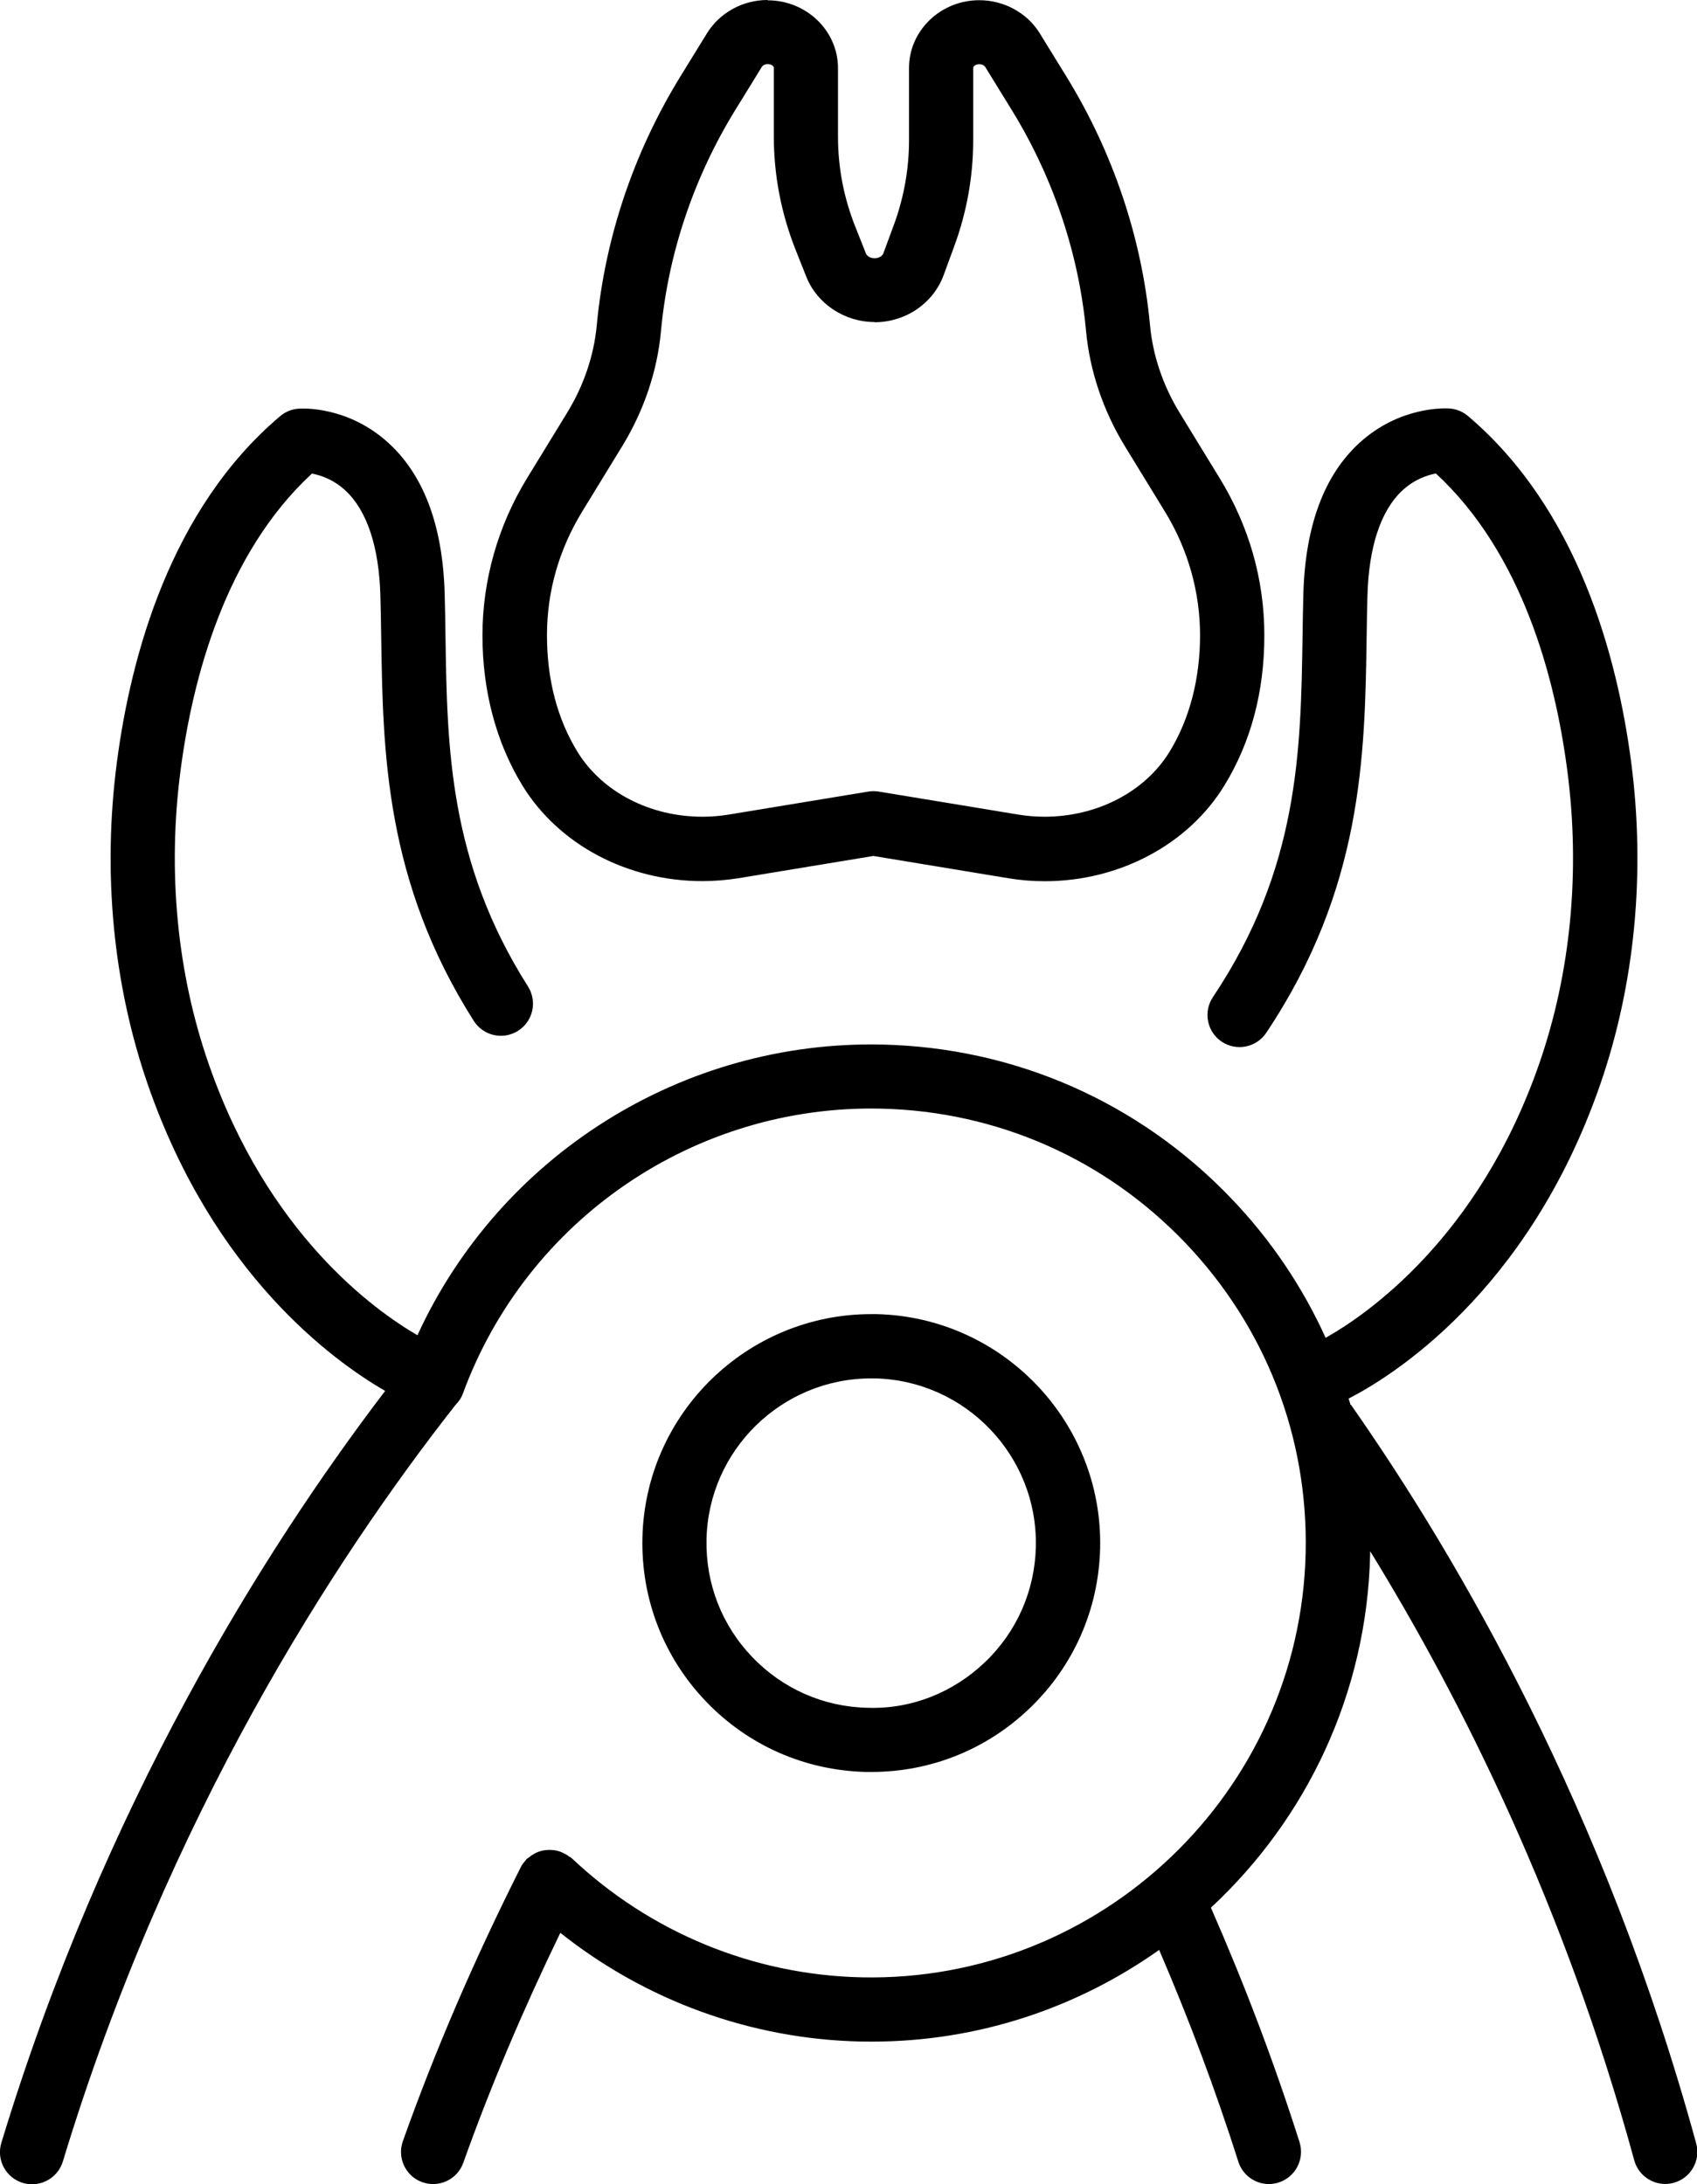 <svg xmlns="http://www.w3.org/2000/svg" id="_&#xCE;&#xD3;&#xC8;_1" data-name="&#x2014;&#xCE;&#xD3;&#xC8;_1" viewBox="0 0 163.91 211.01"><defs><style>      .cls-1 {        fill: #000;        stroke-width: 0px;      }    </style></defs><path class="cls-1" d="M74.13,0c-2.39,0-4.62,1.23-5.84,3.21l-2.58,4.19c-4.5,7.31-7.29,15.62-8.07,24.03-.27,2.91-1.26,5.83-2.86,8.44l-3.87,6.32c-2.82,4.61-4.31,9.87-4.31,15.19s1.3,10.31,3.85,14.49c3.49,5.71,10.14,9.25,17.39,9.25,1.17,0,2.35-.1,3.49-.28l13.03-2.15,13.02,2.15c1.14.19,2.32.29,3.52.29,7.21,0,13.86-3.54,17.35-9.23,2.57-4.19,3.87-9.07,3.87-14.51s-1.49-10.57-4.31-15.19l-3.87-6.32c-1.6-2.61-2.59-5.53-2.86-8.44-.78-8.41-3.57-16.72-8.07-24.03l-2.58-4.19c-1.22-1.98-3.46-3.2-5.84-3.2-3.75,0-6.79,2.94-6.79,6.55v6.98c0,2.77-.49,5.51-1.45,8.14l-1.03,2.79c-.09.23-.4.47-.84.47s-.75-.23-.84-.46l-1.02-2.57c-1.12-2.8-1.68-5.74-1.68-8.73v-6.61c0-3.61-3.05-6.55-6.79-6.55ZM84.47,31.13c2.99,0,5.67-1.82,6.67-4.54l1.02-2.78c1.22-3.31,1.84-6.77,1.84-10.28v-6.98c0-.12.21-.35.59-.35.28,0,.48.13.56.25l2.58,4.19c4,6.5,6.48,13.89,7.17,21.35.36,3.84,1.65,7.68,3.74,11.1l3.87,6.32c2.23,3.64,3.4,7.77,3.4,11.95s-.99,8.07-2.95,11.27c-2.37,3.86-6.99,6.27-12.08,6.27-.83,0-1.67-.07-2.48-.2l-13.53-2.23c-.17-.03-.34-.04-.5-.04s-.34.01-.5.04l-13.53,2.23c-.81.13-1.64.2-2.5.2-5.08,0-9.7-2.41-12.07-6.28-1.95-3.19-2.94-6.98-2.94-11.25s1.18-8.31,3.4-11.95l3.87-6.32c2.09-3.42,3.39-7.26,3.74-11.11.69-7.47,3.17-14.85,7.17-21.35l2.58-4.19c.08-.12.28-.26.56-.26.36,0,.59.21.59.35v6.61c0,3.78.71,7.48,2.12,11.02l1.02,2.57c1.04,2.61,3.69,4.37,6.6,4.37Z"></path><path class="cls-1" d="M84.16,171.18c5.72,0,11.12-2.16,15.27-6.13,4.27-4.08,6.69-9.58,6.83-15.49.27-12.19-9.42-22.33-21.61-22.61-.17,0-.33,0-.5,0-11.97,0-21.83,9.59-22.1,21.62-.13,5.9,2.04,11.51,6.12,15.78,4.08,4.27,9.58,6.69,15.49,6.83.17,0,.34,0,.51,0ZM68.24,148.71c.19-8.65,7.29-15.55,15.9-15.55.12,0,.24,0,.36,0,8.77.2,15.75,7.49,15.55,16.27-.1,4.25-1.84,8.21-4.91,11.14-3.07,2.94-7.13,4.56-11.35,4.41-4.25-.09-8.21-1.84-11.14-4.91-2.94-3.07-4.5-7.1-4.41-11.35Z"></path><path class="cls-1" d="M130.45,135.73c-.06-.21-.13-.42-.19-.62,4-2.05,17.3-10.16,24.29-30.31,3.36-9.7,4.4-20.48,3-31.18-1.35-10.3-5.18-24.46-15.76-33.43-.51-.43-1.14-.69-1.81-.73-.48-.03-4.81-.19-8.66,3.31-3.42,3.12-5.24,8.02-5.43,14.56-.04,1.36-.06,2.75-.08,4.16-.17,11.02-.34,22.41-8.66,34.84-.95,1.42-.57,3.35.85,4.3,1.42.95,3.35.57,4.3-.85,9.33-13.95,9.53-26.84,9.7-38.2.02-1.38.04-2.74.08-4.07.13-4.66,1.28-8.15,3.32-10.08,1.18-1.12,2.46-1.53,3.29-1.69,8.37,7.74,11.53,19.78,12.69,28.68,1.28,9.75.34,19.55-2.71,28.34-5.87,16.93-16.81,24.33-20.63,26.48-2.22-4.9-5.27-9.45-9.1-13.45-8.9-9.31-20.88-14.59-33.73-14.88-19.29-.43-36.92,10.72-44.89,28.08-4.15-2.41-14.47-9.78-20.17-26.23-3.05-8.79-3.99-18.59-2.71-28.34,1.16-8.89,4.32-20.94,12.69-28.67.84.16,2.11.57,3.29,1.69,2.04,1.93,3.19,5.42,3.32,10.08.04,1.34.06,2.7.08,4.08.17,11.02.36,23.51,8.94,37.02.92,1.45,2.83,1.88,4.28.96,1.45-.92,1.87-2.83.96-4.28-7.64-12.03-7.81-23.09-7.97-33.79-.02-1.41-.04-2.79-.08-4.16-.18-6.54-2.01-11.44-5.43-14.56-3.84-3.51-8.18-3.35-8.66-3.31-.67.04-1.3.3-1.81.73-10.58,8.96-14.41,23.12-15.76,33.43-1.4,10.7-.36,21.48,3,31.17,6.33,18.25,17.82,26.61,22.91,29.56C25.34,149.94,10,174.51.13,207.01c-.5,1.64.43,3.37,2.07,3.87.3.09.6.13.9.13,1.33,0,2.56-.86,2.97-2.2,10.12-33.33,26.16-58.09,37.92-73.08.31-.31.57-.68.73-1.13,6.2-16.85,22.44-27.9,40.37-27.5,11.2.25,21.64,4.85,29.39,12.96,7.75,8.11,11.88,18.74,11.63,29.94-.52,23.13-19.8,41.52-42.9,41.02-10.44-.23-20.38-4.32-28-11.52-.09-.09-.21-.12-.32-.2-.04-.03-.07-.06-.11-.09-.07-.05-.15-.08-.22-.12-.27-.15-.54-.26-.84-.32-.06-.01-.13-.02-.19-.03-.35-.05-.69-.04-1.04.02-.04,0-.07.02-.1.02-.31.07-.59.18-.87.35-.17.1-.33.21-.48.34-.06.06-.14.08-.2.14-.04.04-.05.09-.08.13-.1.11-.21.23-.3.36-.07.11-.14.22-.19.34-4.53,9.01-8.24,17.65-11.36,26.41-.57,1.61.27,3.39,1.88,3.96.34.12.69.18,1.04.18,1.28,0,2.47-.79,2.92-2.06,2.63-7.38,5.73-14.68,9.37-22.21,8.25,6.55,18.38,10.26,28.97,10.5.37,0,.73.01,1.1.01,10.31,0,19.9-3.28,27.77-8.86,2.9,6.75,5.43,13.48,7.65,20.46.42,1.32,1.64,2.16,2.95,2.16.31,0,.63-.05.94-.15,1.63-.52,2.53-2.26,2.02-3.9-2.46-7.73-5.28-15.16-8.56-22.65,9.2-8.55,15.08-20.65,15.38-34.17,0-.09,0-.18,0-.27,8.87,14.42,18.8,34.29,25.51,58.85.38,1.38,1.63,2.28,2.99,2.28.27,0,.55-.03.82-.11,1.65-.45,2.63-2.16,2.17-3.81-8.78-32.12-22.93-56.48-33.35-71.36Z"></path></svg>